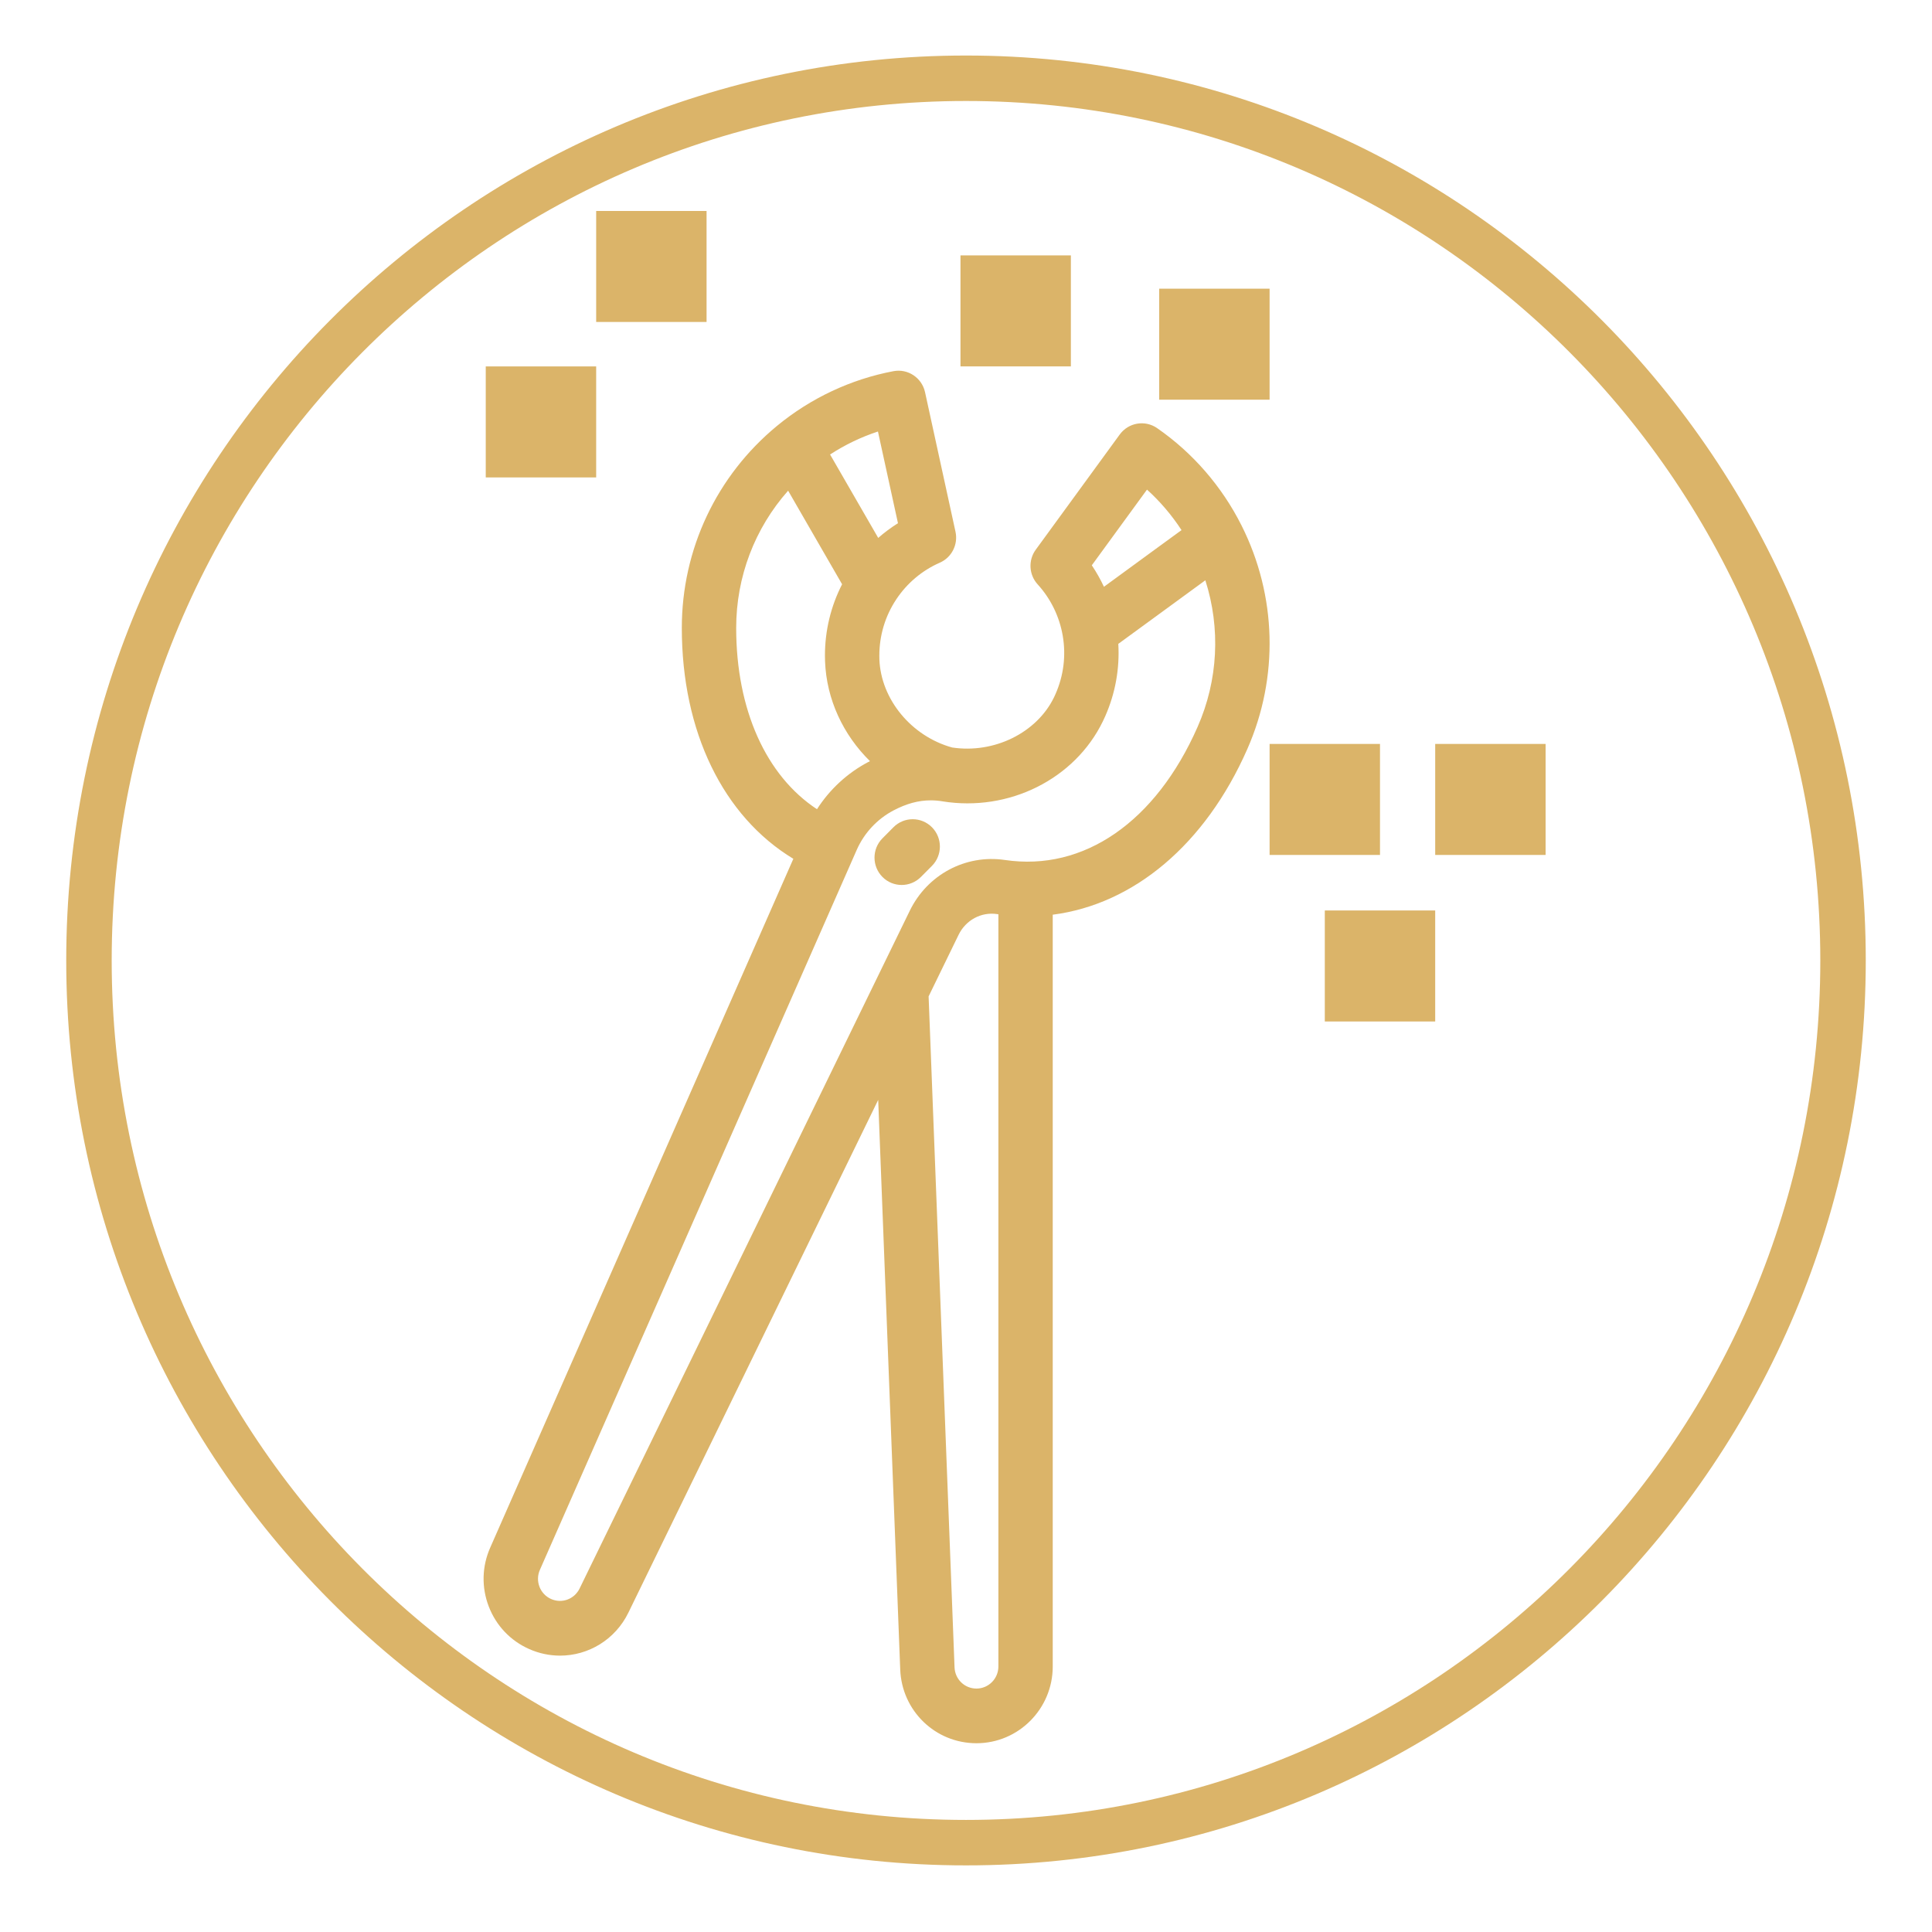 <?xml version="1.0" encoding="UTF-8"?> <svg xmlns="http://www.w3.org/2000/svg" width="85" height="85" viewBox="0 0 85 85" fill="none"> <path d="M54.622 23.118C53.759 21.4 52.474 19.919 50.907 18.835C50.375 18.467 49.648 18.591 49.265 19.115L45.569 24.184C45.231 24.647 45.266 25.285 45.652 25.709C46.228 26.341 46.61 27.123 46.756 27.971V27.971C46.905 28.838 46.796 29.723 46.44 30.531C46.418 30.581 46.396 30.63 46.373 30.678C45.613 32.243 43.736 33.165 41.891 32.887C40.098 32.392 38.755 30.768 38.689 29.005C38.687 28.951 38.687 28.898 38.687 28.844C38.687 27.96 38.943 27.106 39.428 26.375C39.428 26.374 39.428 26.374 39.428 26.374C39.903 25.658 40.567 25.098 41.349 24.755C41.872 24.525 42.16 23.955 42.038 23.394L40.698 17.255C40.559 16.62 39.944 16.21 39.309 16.33C37.44 16.683 35.669 17.514 34.189 18.734C31.525 20.928 29.997 24.169 29.997 27.626C29.997 32.19 31.816 35.916 34.904 37.784L21.565 68.095C21.202 68.92 21.18 69.837 21.503 70.678C21.826 71.519 22.456 72.184 23.276 72.549C23.72 72.747 24.184 72.841 24.64 72.841C25.882 72.841 27.066 72.143 27.648 70.947L38.637 48.39L39.606 73.451C39.676 75.27 41.15 76.695 42.96 76.695C44.811 76.695 46.316 75.181 46.316 73.32V40.243C49.874 39.785 53.027 37.159 54.877 32.955C56.268 29.794 56.175 26.209 54.622 23.118ZM50.463 21.541C51.042 22.064 51.553 22.664 51.982 23.323L50.938 24.084L48.569 25.816C48.416 25.488 48.237 25.172 48.035 24.871L50.463 21.541ZM38.626 18.985L39.507 23.019C39.2 23.211 38.91 23.427 38.638 23.666L36.52 19.996C37.177 19.568 37.886 19.228 38.626 18.985ZM32.389 27.626C32.389 25.376 33.208 23.241 34.674 21.588L36.091 24.045L37.049 25.705C36.553 26.671 36.294 27.743 36.294 28.844C36.294 28.928 36.296 29.012 36.299 29.095C36.361 30.772 37.099 32.331 38.275 33.487C38.248 33.501 38.22 33.514 38.193 33.529C37.277 34.012 36.501 34.733 35.944 35.602C33.703 34.129 32.389 31.219 32.389 27.626ZM43.925 73.319C43.925 73.854 43.492 74.29 42.96 74.29C42.44 74.29 42.016 73.88 41.996 73.357L40.855 43.837L42.175 41.126C42.491 40.479 43.17 40.112 43.867 40.216C43.886 40.219 43.905 40.221 43.925 40.224V73.319H43.925ZM52.689 31.981C50.85 36.16 47.682 38.349 44.215 37.836C42.484 37.58 40.802 38.477 40.027 40.068L25.5 69.888C25.271 70.358 24.72 70.561 24.244 70.349C23.757 70.132 23.537 69.558 23.752 69.069L37.693 37.391C38.019 36.65 38.592 36.035 39.304 35.659C39.875 35.358 40.407 35.212 40.946 35.212C41.113 35.212 41.281 35.225 41.451 35.253L41.466 35.256C44.385 35.727 47.286 34.281 48.523 31.732C48.559 31.658 48.594 31.582 48.628 31.505C49.071 30.498 49.265 29.413 49.201 28.327L50.868 27.11L53.03 25.53C53.705 27.638 53.595 29.924 52.689 31.981Z" fill="#DBB469"></path> <path d="M41.001 36.395C40.534 35.925 39.776 35.925 39.309 36.394L38.825 36.882C38.358 37.351 38.358 38.113 38.825 38.583C39.058 38.818 39.364 38.935 39.67 38.935C39.976 38.935 40.282 38.818 40.516 38.583L41.001 38.096C41.468 37.626 41.468 36.865 41.001 36.395Z" fill="#DBB469"></path> <path d="M26.229 9.282H31.086V14.165H26.229V9.282Z" fill="#DBB469"></path> <path d="M58.286 40.057H63.143V44.941H58.286V40.057Z" fill="#DBB469"></path> <path d="M21.371 16.121H26.229V21.005H21.371V16.121Z" fill="#DBB469"></path> <path d="M55.857 32.73H60.714V37.614H55.857V32.73Z" fill="#DBB469"></path> <path d="M63.143 32.73H68V37.614H63.143V32.73Z" fill="#DBB469"></path> <path d="M51 12.701H55.857V17.585H51V12.701Z" fill="#DBB469"></path> <path d="M42.257 11.236H47.114V16.12H42.257V11.236Z" fill="#DBB469"></path> <path d="M81.086 42.256C81.086 63.697 63.805 81.069 42.5 81.069C21.195 81.069 3.914 63.697 3.914 42.256C3.914 20.814 21.195 3.443 42.5 3.443C63.805 3.443 81.086 20.814 81.086 42.256Z" stroke="#DBB469" stroke-width="2"></path> </svg> 